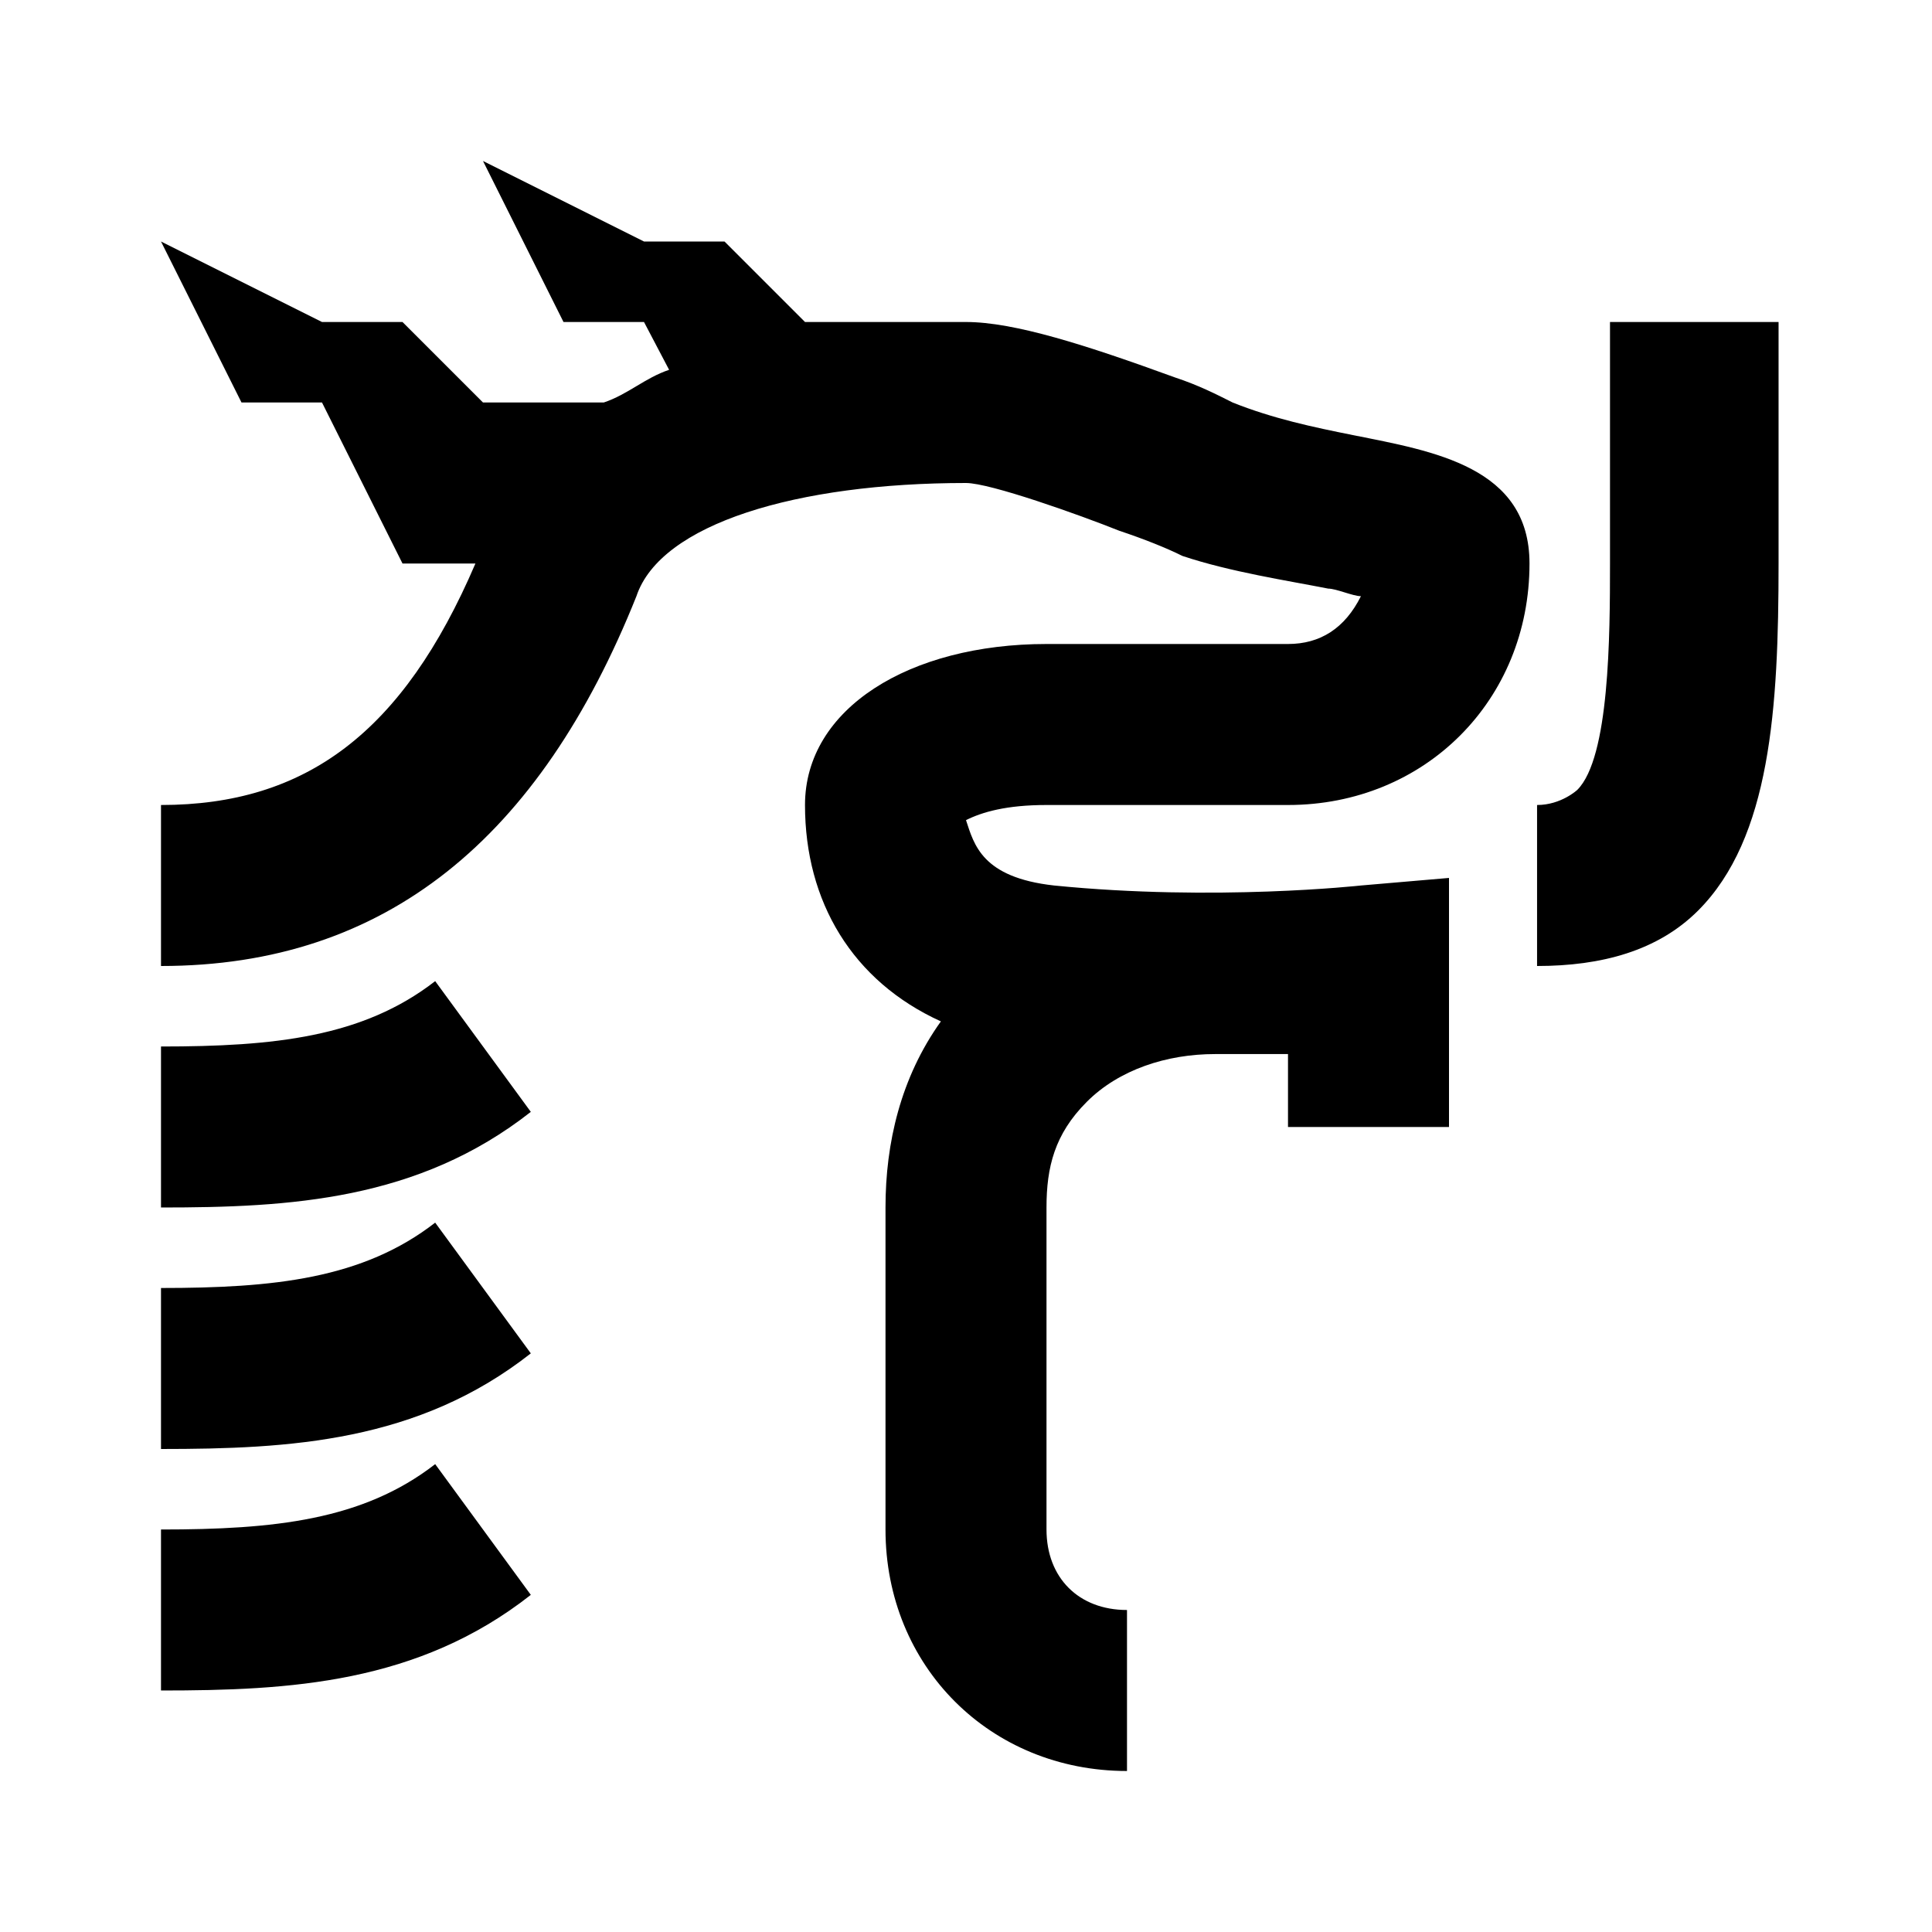 <?xml version="1.0"?>
<svg xmlns="http://www.w3.org/2000/svg" viewBox="0 0 24 24">
    <path d="M 6 2 L 7 4 L 8 4 L 8.312 4.594 C 8.012 4.694 7.8 4.9 7.5 5 L 6 5 L 5 4 L 4 4 L 2 3 L 3 5 L 4 5 L 5 7 L 5.906 7 C 5.006 9.1 3.8 10 2 10 L 2 12 C 4.8 12 6.706 10.406 7.906 7.406 C 8.206 6.506 9.9 6 12 6 C 12.3 6 13.406 6.394 13.906 6.594 C 14.206 6.694 14.488 6.806 14.688 6.906 C 15.287 7.106 16 7.213 16.5 7.312 C 16.6 7.312 16.806 7.406 16.906 7.406 C 16.706 7.806 16.4 8 16 8 L 13 8 C 11.3 8 10 8.8 10 10 C 10 11.2 10.588 12.188 11.688 12.688 C 11.188 13.387 11 14.2 11 15 L 11 19 C 11 20.7 12.3 22 14 22 L 14 20 C 13.4 20 13 19.6 13 19 L 13 15 C 13 14.5 13.1 14.088 13.5 13.688 C 13.9 13.287 14.494 13.094 15.094 13.094 L 16 13.094 L 16 14 L 18 14 L 18 10.906 L 16.906 11 C 16.906 11 15.094 11.2 13.094 11 C 12.194 10.9 12.1 10.488 12 10.188 C 12.2 10.088 12.5 10 13 10 L 16 10 C 17.7 10 19 8.7 19 7 C 19 5.8 17.812 5.606 16.812 5.406 C 16.312 5.306 15.812 5.2 15.312 5 C 15.113 4.9 14.894 4.787 14.594 4.688 C 13.494 4.287 12.6 4 12 4 L 10 4 L 9 3 L 8 3 L 6 2 z M 20 4 L 20 7 C 20 7.9 19.994 9.412 19.594 9.812 C 19.594 9.812 19.394 10 19.094 10 L 19.094 12 C 19.894 12 20.594 11.812 21.094 11.312 C 21.994 10.412 22.094 8.8 22.094 7 L 22.094 4 L 20 4 z M 5.406 12.188 C 4.506 12.887 3.4 13 2 13 L 2 15 C 3.6 15 5.194 14.912 6.594 13.812 L 5.406 12.188 z M 5.406 15.188 C 4.506 15.887 3.4 16 2 16 L 2 18 C 3.6 18 5.194 17.913 6.594 16.812 L 5.406 15.188 z M 5.406 18.188 C 4.506 18.887 3.4 19 2 19 L 2 21 C 3.6 21 5.194 20.913 6.594 19.812 L 5.406 18.188 z"/>
</svg>
